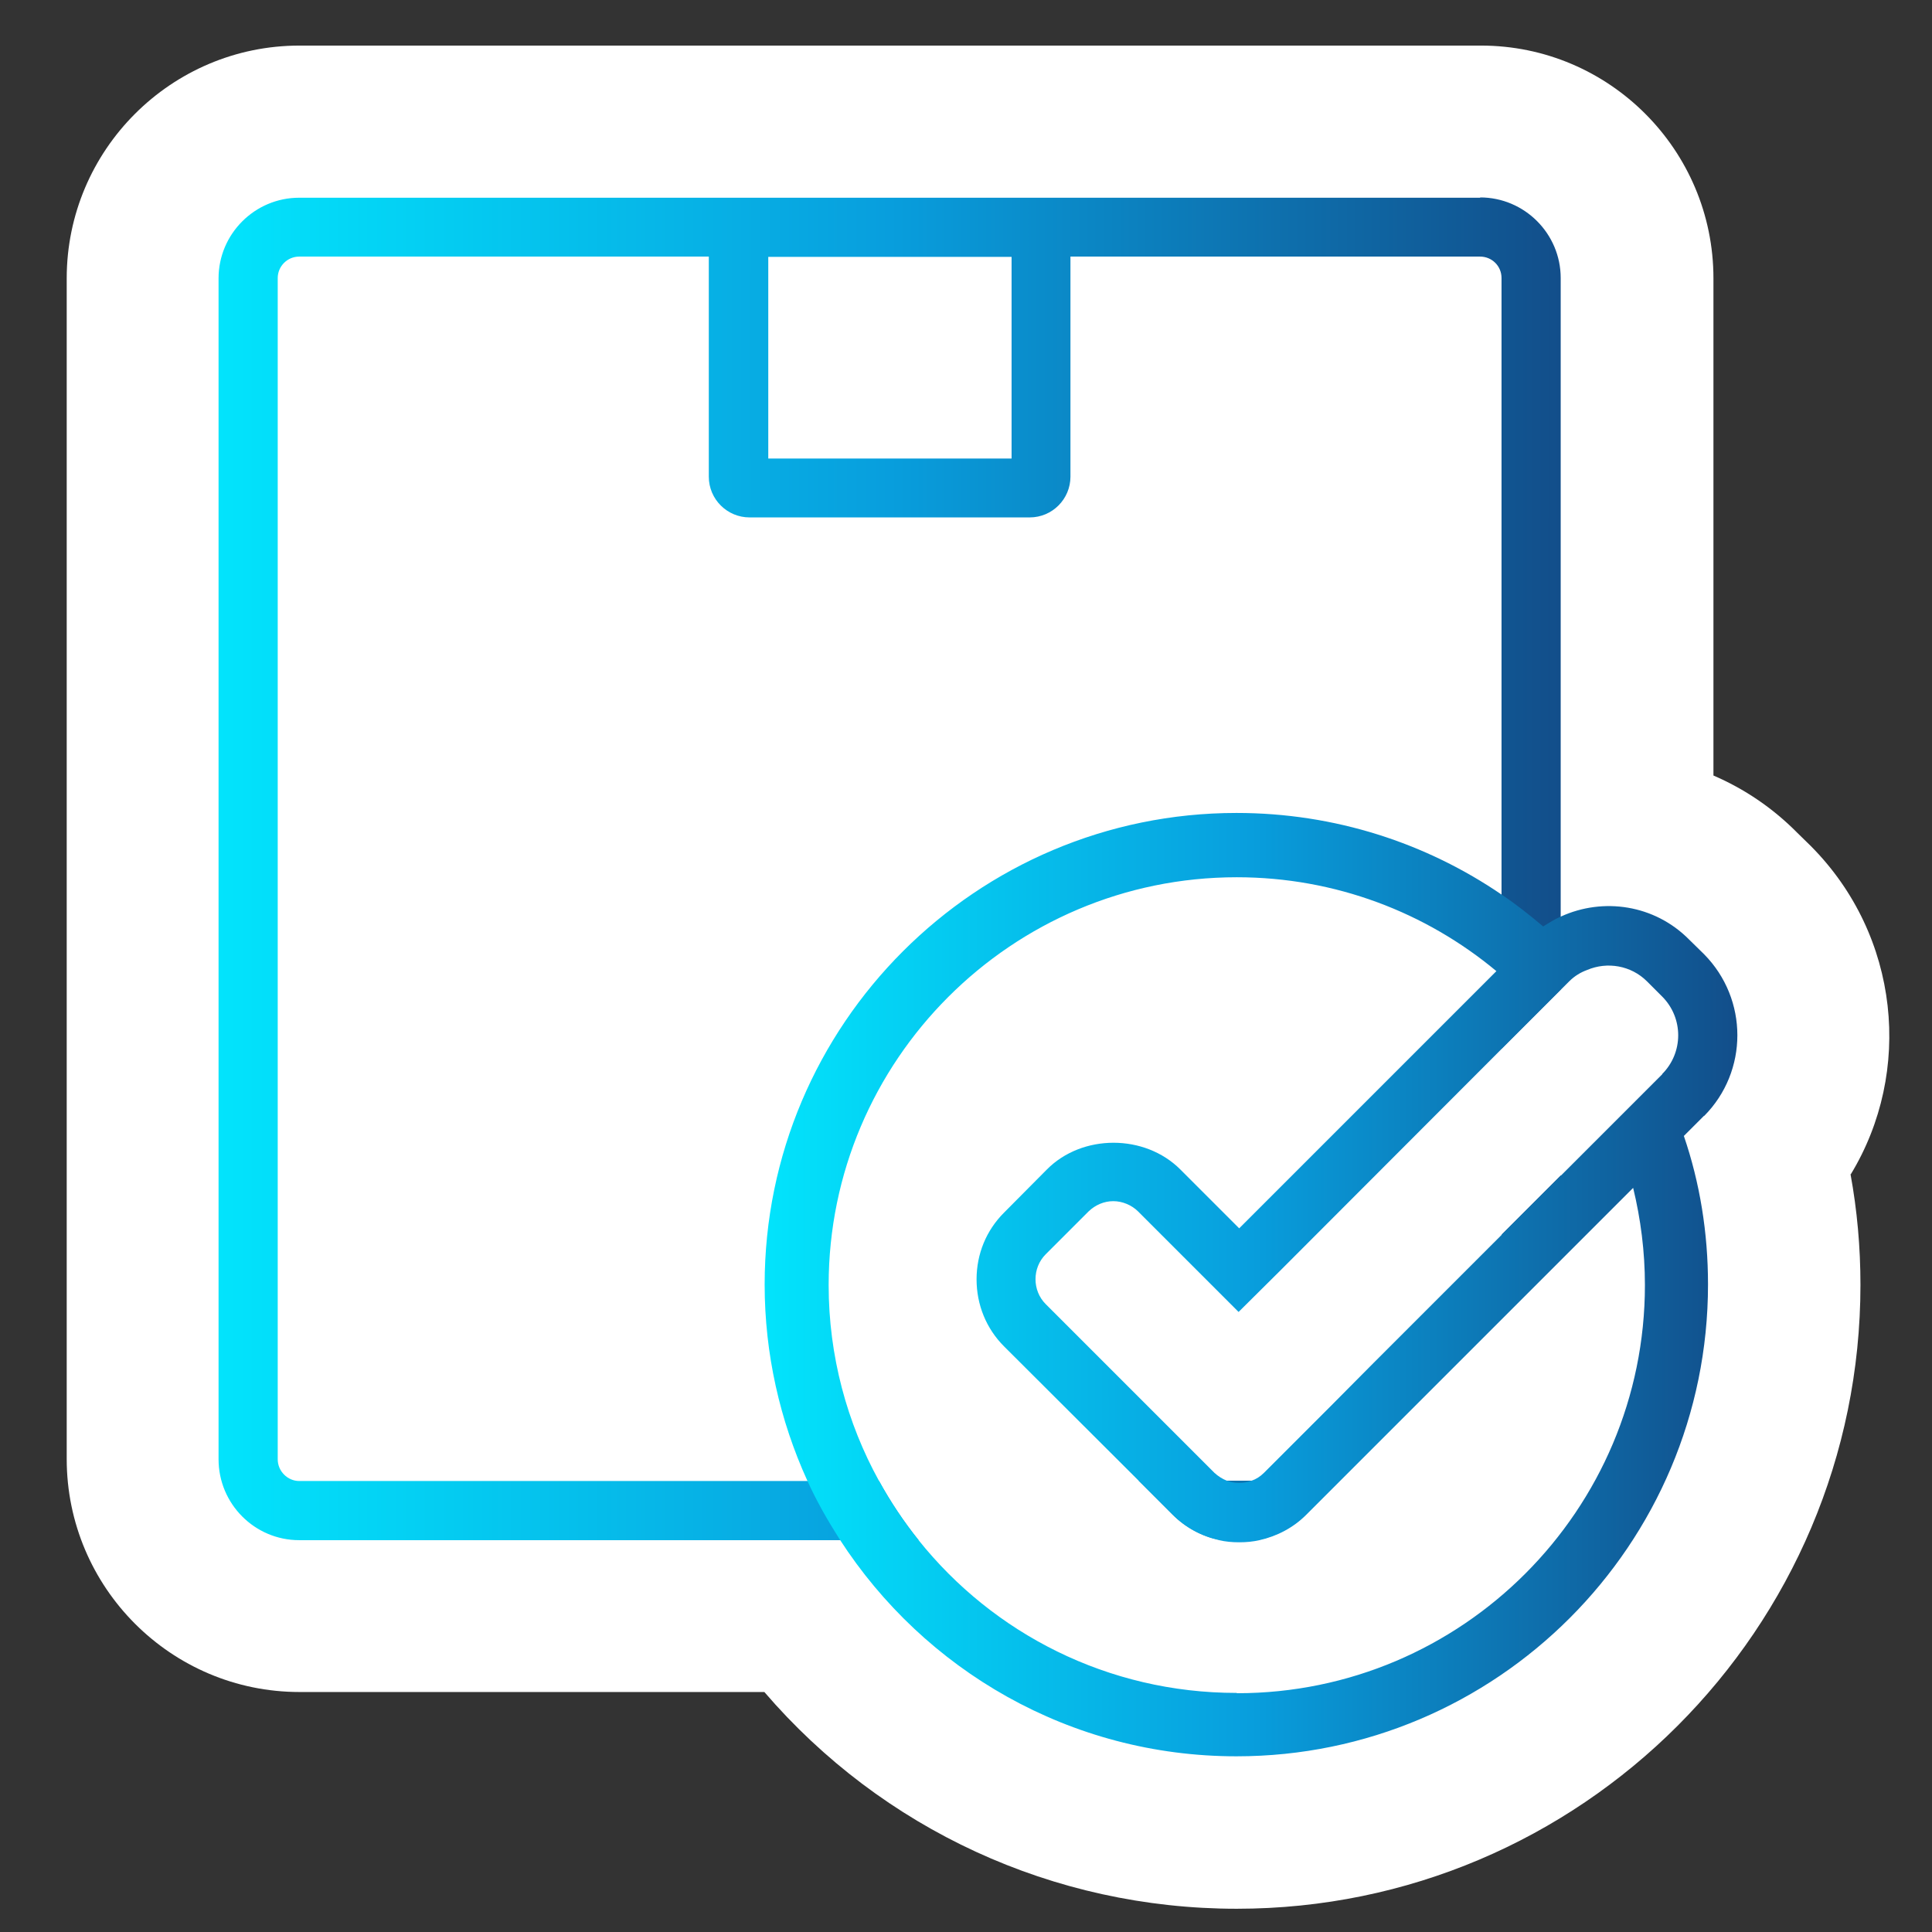 <?xml version="1.0" encoding="UTF-8"?>
<svg xmlns="http://www.w3.org/2000/svg" xmlns:xlink="http://www.w3.org/1999/xlink" id="uuid-7ba3f8dd-8ffb-4557-bd30-31d285ce776b" viewBox="0 0 64 64">
  <rect x="0" y="0" width="64" height="64" fill="#333333" stroke="none"/>
  <defs>
    <style>.uuid-b47e0599-697a-47b3-8117-85a490ec8822{fill:none;}.uuid-b47e0599-697a-47b3-8117-85a490ec8822,.uuid-10818d11-c149-4701-a069-70e3c51a5c4f,.uuid-da29e3ee-2378-423d-ae31-41bdeca01fab,.uuid-1a7f017a-b39f-455f-b579-f8ae4bbf52ed{stroke-width:0px;}.uuid-10818d11-c149-4701-a069-70e3c51a5c4f{fill:url(#uuid-fa06e0f8-c27b-4019-9a87-c010094ee4d4);}.uuid-da29e3ee-2378-423d-ae31-41bdeca01fab{fill:url(#uuid-b8f9ef5c-844c-4fd8-938a-c2e2852d2d20);}.uuid-1a7f017a-b39f-455f-b579-f8ae4bbf52ed{fill:#fff;}</style>
    <linearGradient id="uuid-b8f9ef5c-844c-4fd8-938a-c2e2852d2d20" x1="7.24" y1="28.78" x2="51.71" y2="28.78" gradientUnits="userSpaceOnUse">
      <stop offset="0" stop-color="#02e4fc"></stop>
      <stop offset=".5" stop-color="#089edd"></stop>
      <stop offset="1" stop-color="#124e8a"></stop>
    </linearGradient>
    <linearGradient id="uuid-fa06e0f8-c27b-4019-9a87-c010094ee4d4" x1="25.33" y1="42.57" x2="57.55" y2="42.57" xlink:href="#uuid-b8f9ef5c-844c-4fd8-938a-c2e2852d2d20"></linearGradient>
  </defs>
  <g id="uuid-b8bac3b4-78d1-4e07-a41c-12a91de74c7f">
    <rect class="uuid-b47e0599-697a-47b3-8117-85a490ec8822" width="64" height="64"></rect>
  </g>
  <g id="uuid-9f730d8f-a75a-4c18-9854-a34513434d66">
    <path class="uuid-1a7f017a-b39f-455f-b579-f8ae4bbf52ed" d="M61.3,38.89c.22,1.2.33,2.43.33,3.67,0,11.4-9.27,20.67-20.66,20.67-6.08,0-11.75-2.64-15.65-7.18h-15.4c-4.25,0-7.71-3.46-7.71-7.72V9.22c0-4.25,3.46-7.71,7.71-7.71h39.14c4.25,0,7.7,3.46,7.7,7.71v16.47c1.02.44,1.96,1.07,2.78,1.9l.45.44c2.95,2.97,3.38,7.48,1.32,10.87Z"></path>
    <path class="uuid-da29e3ee-2378-423d-ae31-41bdeca01fab" d="M37.72,49.05l1.12,1.12c.43.43.97.72,1.55.84h1.31c.58-.13,1.12-.41,1.55-.84l1.12-1.12h-6.65ZM37.72,49.05l1.12,1.12c.43.43.97.72,1.55.84h1.31c.58-.13,1.12-.41,1.55-.84l1.12-1.12h-6.65ZM49.75,43.67l1.96-1.96v-2.78l-1.96,1.96v2.78ZM49.04,6.55H9.91c-1.47,0-2.67,1.2-2.67,2.67v39.12c0,1.48,1.2,2.68,2.67,2.68h20.52c-.49-.61-.93-1.27-1.31-1.96H9.91c-.38,0-.71-.32-.71-.72V9.21c0-.39.32-.71.71-.71h13.57v7.29c0,.75.61,1.35,1.35,1.35h9.28c.75,0,1.35-.61,1.35-1.35v-7.29h13.57c.39,0,.71.31.71.71v25.53l1.96-1.96V9.21c0-1.47-1.2-2.67-2.67-2.67ZM33.51,15.19h-8.06v-6.68h8.06v6.68ZM37.72,49.05l1.12,1.12c.43.43.97.72,1.55.84h1.31c.58-.13,1.12-.41,1.55-.84l1.12-1.12h-6.65Z"></path>
    <path class="uuid-10818d11-c149-4701-a069-70e3c51a5c4f" d="M40.38,51.02c.22.05.43.07.66.07s.44-.02.66-.07h-1.31ZM40.38,51.02c.22.05.43.07.66.07s.44-.02.66-.07h-1.31ZM56.45,36.97c1.47-1.48,1.47-3.87,0-5.36l-.5-.49c-1.14-1.15-2.84-1.4-4.24-.76-.21.09-.4.21-.59.33-.44-.37-.89-.73-1.37-1.05-2.5-1.71-5.53-2.71-8.79-2.71-8.62,0-15.63,7.01-15.63,15.62,0,2.31.51,4.51,1.41,6.49.31.69.68,1.33,1.08,1.96,2.79,4.32,7.63,7.18,13.14,7.18,8.62,0,15.62-7.01,15.62-15.63,0-1.72-.27-3.37-.8-4.92l.67-.67ZM40.96,56.08c-4.26,0-8.06-1.97-10.53-5.06-.49-.61-.93-1.27-1.31-1.96-1.06-1.92-1.67-4.14-1.67-6.49,0-7.44,6.06-13.51,13.52-13.51,3.27,0,6.27,1.17,8.6,3.11l-8.52,8.52-1.95-1.95c-1.18-1.18-3.25-1.18-4.42,0l-1.42,1.43c-.59.59-.91,1.37-.91,2.21s.32,1.63.91,2.22l4.47,4.46,1.12,1.12c.43.43.97.72,1.55.84.22.05.43.07.66.07s.44-.02.66-.07c.58-.13,1.12-.41,1.55-.84l10.83-10.83c.25,1.03.39,2.11.39,3.22,0,7.45-6.05,13.52-13.51,13.52ZM55.07,35.58l-9.57,9.57-1.38,1.39-2.25,2.25c-.12.12-.26.21-.41.26-.26.1-.56.1-.82,0-.15-.06-.29-.15-.41-.26l-5.59-5.59c-.45-.45-.45-1.2,0-1.65l1.42-1.42c.23-.22.52-.34.82-.34s.61.13.82.34l3.33,3.33,1.39-1.38,7.33-7.34,1.96-1.96.27-.27c.18-.18.38-.3.6-.38.66-.28,1.45-.15,1.98.38l.5.5c.71.71.71,1.86,0,2.57ZM40.38,51.02c.22.05.43.07.66.07s.44-.02.66-.07h-1.31Z"></path>
  </g>
</svg>
